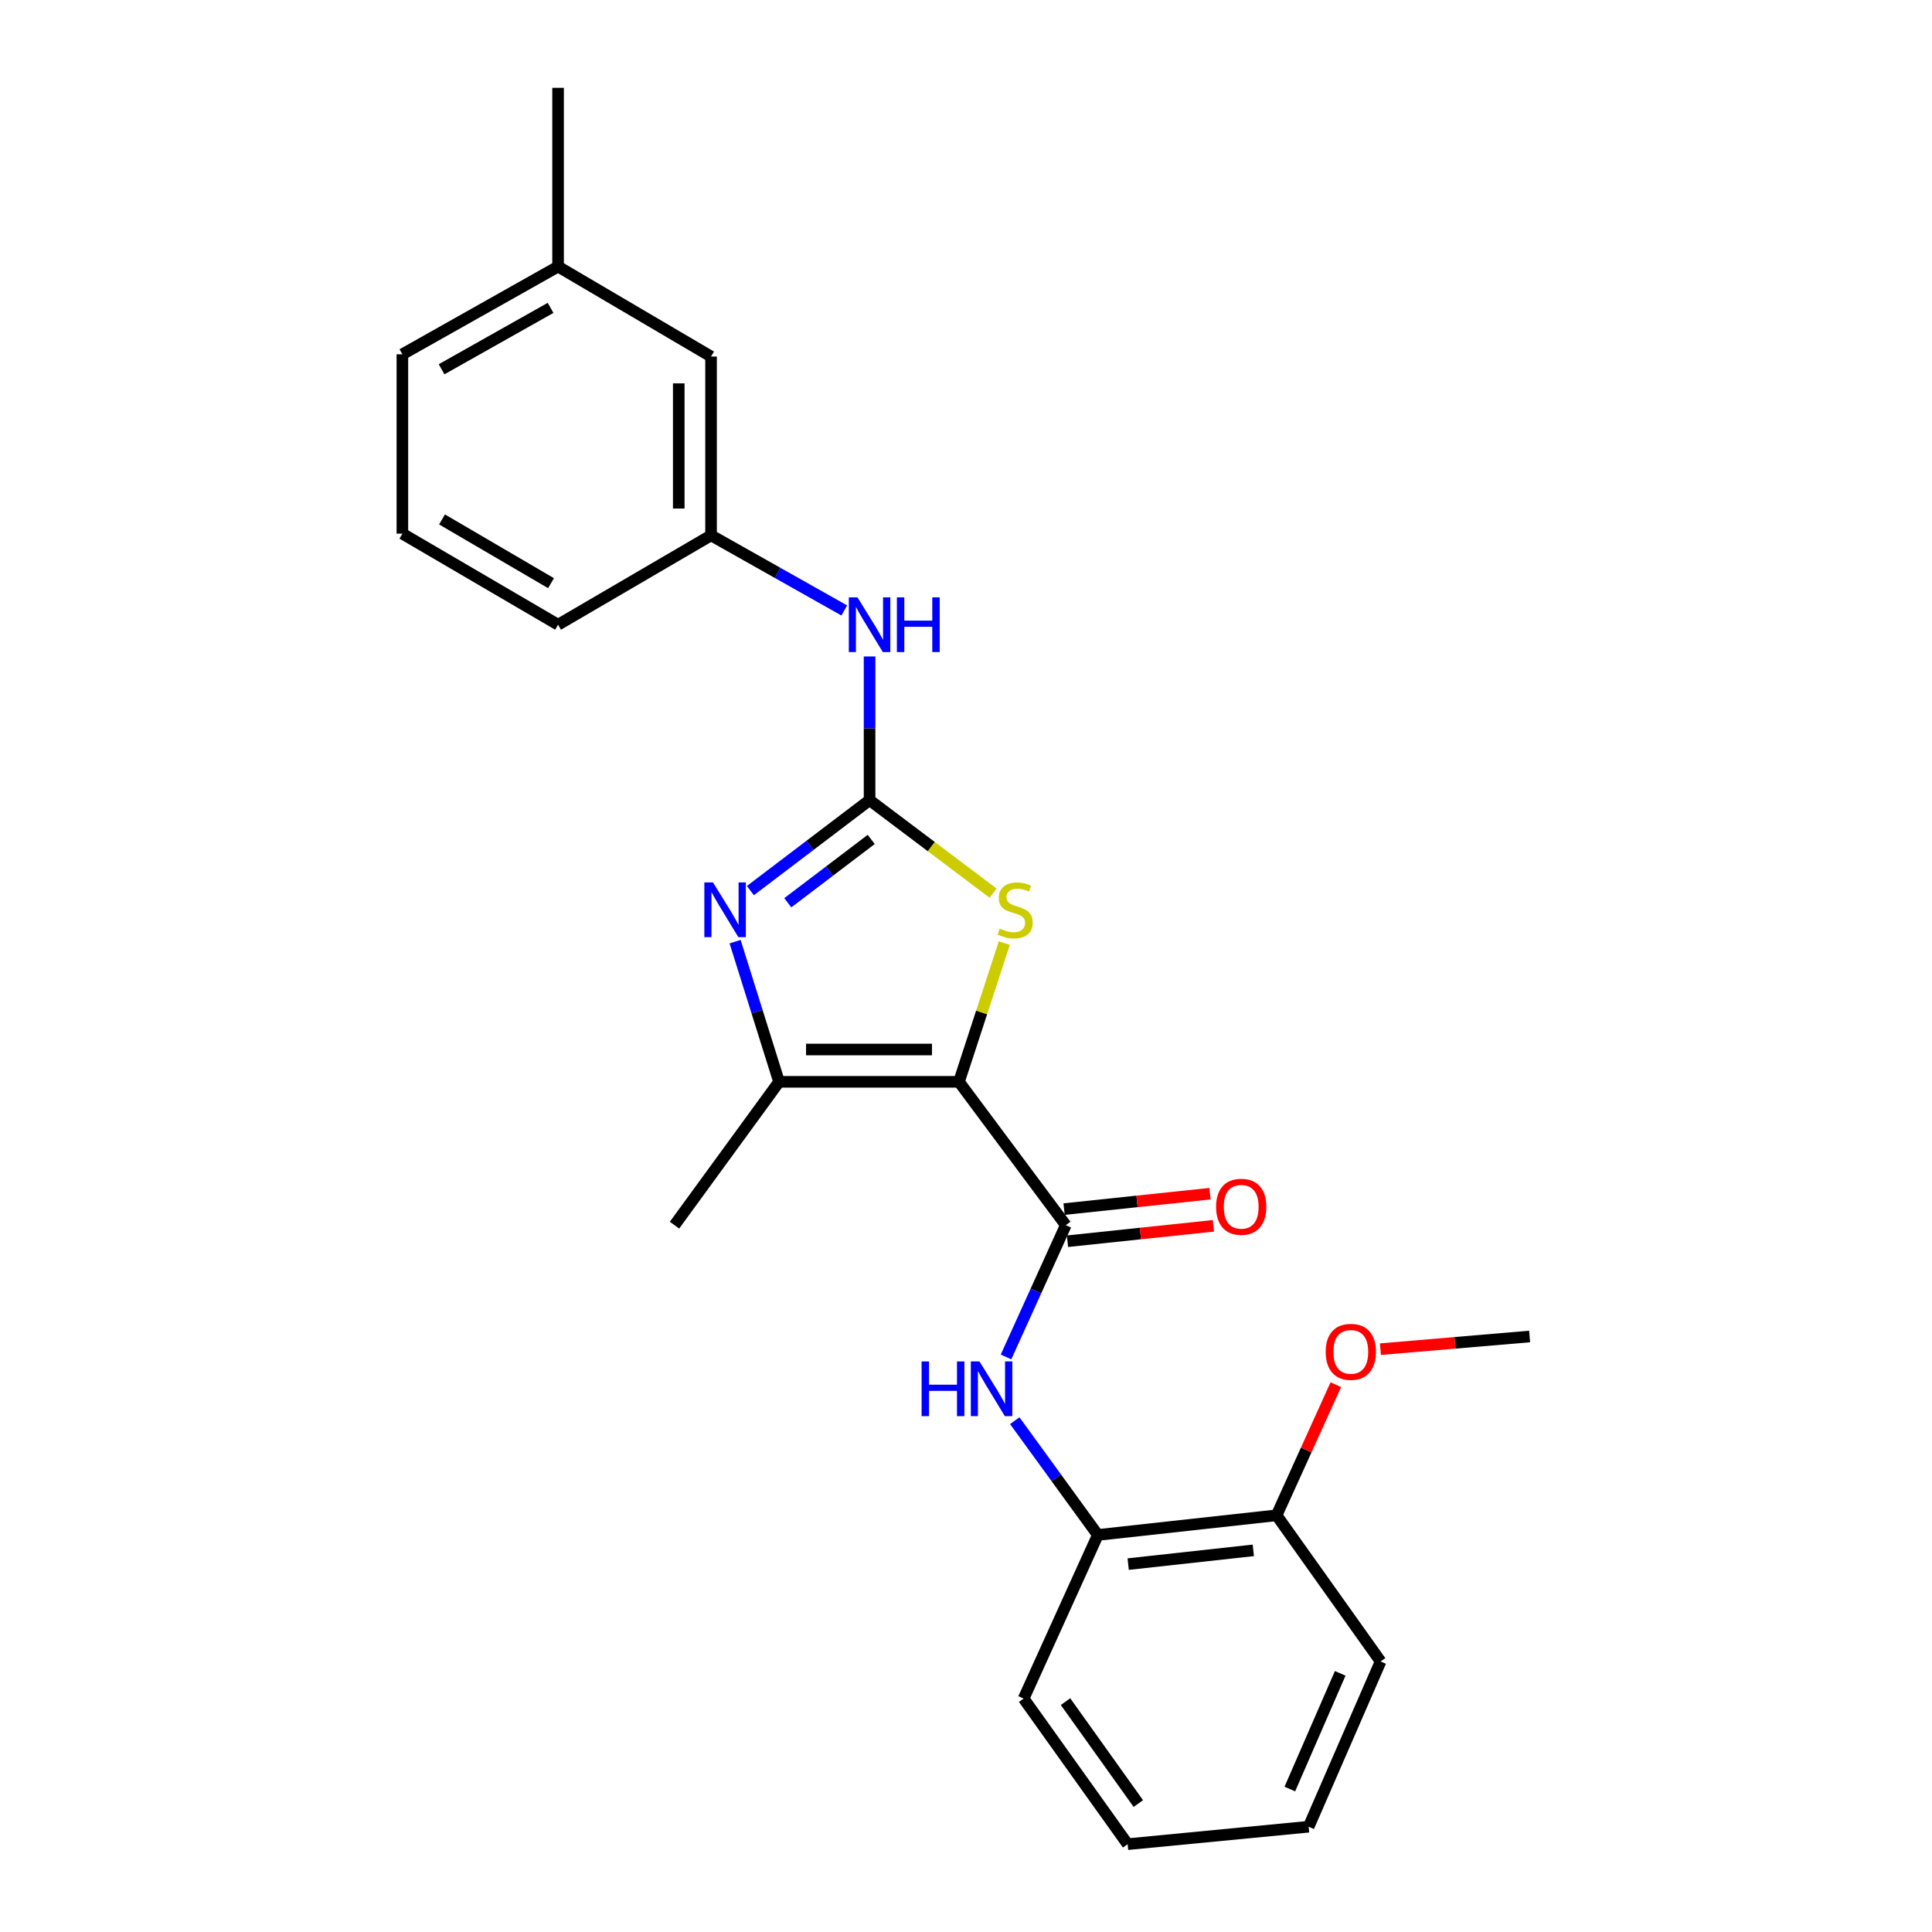 <?xml version='1.0' encoding='iso-8859-1'?>
<svg version='1.1' baseProfile='full'
              xmlns='http://www.w3.org/2000/svg'
                      xmlns:rdkit='http://www.rdkit.org/xml'
                      xmlns:xlink='http://www.w3.org/1999/xlink'
                  xml:space='preserve'
width='1000px' height='1000px' viewBox='0 0 1000 1000'>
<!-- END OF HEADER -->
<rect style='opacity:1.0;fill:#FFFFFF;stroke:none' width='1000' height='1000' x='0' y='0'> </rect>
<path class='bond-2' d='M 496.359,559.944 L 508.094,524.038' style='fill:none;fill-rule:evenodd;stroke:#000000;stroke-width:6px;stroke-linecap:butt;stroke-linejoin:miter;stroke-opacity:1' />
<path class='bond-2' d='M 508.094,524.038 L 519.829,488.132' style='fill:none;fill-rule:evenodd;stroke:#CCCC00;stroke-width:6px;stroke-linecap:butt;stroke-linejoin:miter;stroke-opacity:1' />
<path class='bond-3' d='M 496.359,559.944 L 403.24,559.944' style='fill:none;fill-rule:evenodd;stroke:#000000;stroke-width:6px;stroke-linecap:butt;stroke-linejoin:miter;stroke-opacity:1' />
<path class='bond-3' d='M 482.391,543.225 L 417.208,543.225' style='fill:none;fill-rule:evenodd;stroke:#000000;stroke-width:6px;stroke-linecap:butt;stroke-linejoin:miter;stroke-opacity:1' />
<path class='bond-4' d='M 496.359,559.944 L 551.65,634.144' style='fill:none;fill-rule:evenodd;stroke:#000000;stroke-width:6px;stroke-linecap:butt;stroke-linejoin:miter;stroke-opacity:1' />
<path class='bond-0' d='M 450.087,414.143 L 482.053,438.219' style='fill:none;fill-rule:evenodd;stroke:#000000;stroke-width:6px;stroke-linecap:butt;stroke-linejoin:miter;stroke-opacity:1' />
<path class='bond-0' d='M 482.053,438.219 L 514.019,462.295' style='fill:none;fill-rule:evenodd;stroke:#CCCC00;stroke-width:6px;stroke-linecap:butt;stroke-linejoin:miter;stroke-opacity:1' />
<path class='bond-6' d='M 450.087,414.143 L 450.087,376.964' style='fill:none;fill-rule:evenodd;stroke:#000000;stroke-width:6px;stroke-linecap:butt;stroke-linejoin:miter;stroke-opacity:1' />
<path class='bond-6' d='M 450.087,376.964 L 450.087,339.785' style='fill:none;fill-rule:evenodd;stroke:#0000FF;stroke-width:6px;stroke-linecap:butt;stroke-linejoin:miter;stroke-opacity:1' />
<path class='bond-24' d='M 450.087,414.143 L 419.243,437.559' style='fill:none;fill-rule:evenodd;stroke:#000000;stroke-width:6px;stroke-linecap:butt;stroke-linejoin:miter;stroke-opacity:1' />
<path class='bond-24' d='M 419.243,437.559 L 388.398,460.975' style='fill:none;fill-rule:evenodd;stroke:#0000FF;stroke-width:6px;stroke-linecap:butt;stroke-linejoin:miter;stroke-opacity:1' />
<path class='bond-24' d='M 450.943,434.484 L 429.351,450.875' style='fill:none;fill-rule:evenodd;stroke:#000000;stroke-width:6px;stroke-linecap:butt;stroke-linejoin:miter;stroke-opacity:1' />
<path class='bond-24' d='M 429.351,450.875 L 407.76,467.266' style='fill:none;fill-rule:evenodd;stroke:#0000FF;stroke-width:6px;stroke-linecap:butt;stroke-linejoin:miter;stroke-opacity:1' />
<path class='bond-1' d='M 380.485,487.403 L 391.862,523.673' style='fill:none;fill-rule:evenodd;stroke:#0000FF;stroke-width:6px;stroke-linecap:butt;stroke-linejoin:miter;stroke-opacity:1' />
<path class='bond-1' d='M 391.862,523.673 L 403.24,559.944' style='fill:none;fill-rule:evenodd;stroke:#000000;stroke-width:6px;stroke-linecap:butt;stroke-linejoin:miter;stroke-opacity:1' />
<path class='bond-12' d='M 403.24,559.944 L 349.12,634.144' style='fill:none;fill-rule:evenodd;stroke:#000000;stroke-width:6px;stroke-linecap:butt;stroke-linejoin:miter;stroke-opacity:1' />
<path class='bond-5' d='M 551.65,634.144 L 536.181,668.249' style='fill:none;fill-rule:evenodd;stroke:#000000;stroke-width:6px;stroke-linecap:butt;stroke-linejoin:miter;stroke-opacity:1' />
<path class='bond-5' d='M 536.181,668.249 L 520.712,702.354' style='fill:none;fill-rule:evenodd;stroke:#0000FF;stroke-width:6px;stroke-linecap:butt;stroke-linejoin:miter;stroke-opacity:1' />
<path class='bond-8' d='M 552.528,642.457 L 590.285,638.467' style='fill:none;fill-rule:evenodd;stroke:#000000;stroke-width:6px;stroke-linecap:butt;stroke-linejoin:miter;stroke-opacity:1' />
<path class='bond-8' d='M 590.285,638.467 L 628.043,634.477' style='fill:none;fill-rule:evenodd;stroke:#FF0000;stroke-width:6px;stroke-linecap:butt;stroke-linejoin:miter;stroke-opacity:1' />
<path class='bond-8' d='M 550.771,625.831 L 588.529,621.841' style='fill:none;fill-rule:evenodd;stroke:#000000;stroke-width:6px;stroke-linecap:butt;stroke-linejoin:miter;stroke-opacity:1' />
<path class='bond-8' d='M 588.529,621.841 L 626.286,617.852' style='fill:none;fill-rule:evenodd;stroke:#FF0000;stroke-width:6px;stroke-linecap:butt;stroke-linejoin:miter;stroke-opacity:1' />
<path class='bond-7' d='M 525.231,735.338 L 546.734,764.913' style='fill:none;fill-rule:evenodd;stroke:#0000FF;stroke-width:6px;stroke-linecap:butt;stroke-linejoin:miter;stroke-opacity:1' />
<path class='bond-7' d='M 546.734,764.913 L 568.238,794.489' style='fill:none;fill-rule:evenodd;stroke:#000000;stroke-width:6px;stroke-linecap:butt;stroke-linejoin:miter;stroke-opacity:1' />
<path class='bond-9' d='M 436.993,315.973 L 402.516,296.538' style='fill:none;fill-rule:evenodd;stroke:#0000FF;stroke-width:6px;stroke-linecap:butt;stroke-linejoin:miter;stroke-opacity:1' />
<path class='bond-9' d='M 402.516,296.538 L 368.039,277.102' style='fill:none;fill-rule:evenodd;stroke:#000000;stroke-width:6px;stroke-linecap:butt;stroke-linejoin:miter;stroke-opacity:1' />
<path class='bond-10' d='M 568.238,794.489 L 660.763,784.318' style='fill:none;fill-rule:evenodd;stroke:#000000;stroke-width:6px;stroke-linecap:butt;stroke-linejoin:miter;stroke-opacity:1' />
<path class='bond-10' d='M 583.943,809.581 L 648.711,802.462' style='fill:none;fill-rule:evenodd;stroke:#000000;stroke-width:6px;stroke-linecap:butt;stroke-linejoin:miter;stroke-opacity:1' />
<path class='bond-16' d='M 568.238,794.489 L 529.832,879.175' style='fill:none;fill-rule:evenodd;stroke:#000000;stroke-width:6px;stroke-linecap:butt;stroke-linejoin:miter;stroke-opacity:1' />
<path class='bond-11' d='M 368.039,277.102 L 368.039,184.549' style='fill:none;fill-rule:evenodd;stroke:#000000;stroke-width:6px;stroke-linecap:butt;stroke-linejoin:miter;stroke-opacity:1' />
<path class='bond-11' d='M 351.321,263.219 L 351.321,198.432' style='fill:none;fill-rule:evenodd;stroke:#000000;stroke-width:6px;stroke-linecap:butt;stroke-linejoin:miter;stroke-opacity:1' />
<path class='bond-17' d='M 368.039,277.102 L 288.86,323.355' style='fill:none;fill-rule:evenodd;stroke:#000000;stroke-width:6px;stroke-linecap:butt;stroke-linejoin:miter;stroke-opacity:1' />
<path class='bond-14' d='M 660.763,784.318 L 676.095,750.518' style='fill:none;fill-rule:evenodd;stroke:#000000;stroke-width:6px;stroke-linecap:butt;stroke-linejoin:miter;stroke-opacity:1' />
<path class='bond-14' d='M 676.095,750.518 L 691.427,716.717' style='fill:none;fill-rule:evenodd;stroke:#FF0000;stroke-width:6px;stroke-linecap:butt;stroke-linejoin:miter;stroke-opacity:1' />
<path class='bond-18' d='M 660.763,784.318 L 714.604,859.968' style='fill:none;fill-rule:evenodd;stroke:#000000;stroke-width:6px;stroke-linecap:butt;stroke-linejoin:miter;stroke-opacity:1' />
<path class='bond-13' d='M 368.039,184.549 L 288.86,137.98' style='fill:none;fill-rule:evenodd;stroke:#000000;stroke-width:6px;stroke-linecap:butt;stroke-linejoin:miter;stroke-opacity:1' />
<path class='bond-20' d='M 288.86,137.98 L 288.86,45.455' style='fill:none;fill-rule:evenodd;stroke:#000000;stroke-width:6px;stroke-linecap:butt;stroke-linejoin:miter;stroke-opacity:1' />
<path class='bond-26' d='M 288.86,137.98 L 208.27,183.379' style='fill:none;fill-rule:evenodd;stroke:#000000;stroke-width:6px;stroke-linecap:butt;stroke-linejoin:miter;stroke-opacity:1' />
<path class='bond-26' d='M 284.977,159.355 L 228.564,191.135' style='fill:none;fill-rule:evenodd;stroke:#000000;stroke-width:6px;stroke-linecap:butt;stroke-linejoin:miter;stroke-opacity:1' />
<path class='bond-21' d='M 714.499,698.33 L 753.115,695.048' style='fill:none;fill-rule:evenodd;stroke:#FF0000;stroke-width:6px;stroke-linecap:butt;stroke-linejoin:miter;stroke-opacity:1' />
<path class='bond-21' d='M 753.115,695.048 L 791.73,691.765' style='fill:none;fill-rule:evenodd;stroke:#000000;stroke-width:6px;stroke-linecap:butt;stroke-linejoin:miter;stroke-opacity:1' />
<path class='bond-15' d='M 208.27,276.219 L 288.86,323.355' style='fill:none;fill-rule:evenodd;stroke:#000000;stroke-width:6px;stroke-linecap:butt;stroke-linejoin:miter;stroke-opacity:1' />
<path class='bond-15' d='M 228.799,268.859 L 285.212,301.854' style='fill:none;fill-rule:evenodd;stroke:#000000;stroke-width:6px;stroke-linecap:butt;stroke-linejoin:miter;stroke-opacity:1' />
<path class='bond-19' d='M 208.27,276.219 L 208.27,183.379' style='fill:none;fill-rule:evenodd;stroke:#000000;stroke-width:6px;stroke-linecap:butt;stroke-linejoin:miter;stroke-opacity:1' />
<path class='bond-22' d='M 529.832,879.175 L 583.665,954.545' style='fill:none;fill-rule:evenodd;stroke:#000000;stroke-width:6px;stroke-linecap:butt;stroke-linejoin:miter;stroke-opacity:1' />
<path class='bond-22' d='M 551.512,880.764 L 589.194,933.523' style='fill:none;fill-rule:evenodd;stroke:#000000;stroke-width:6px;stroke-linecap:butt;stroke-linejoin:miter;stroke-opacity:1' />
<path class='bond-25' d='M 714.604,859.968 L 677.36,945.508' style='fill:none;fill-rule:evenodd;stroke:#000000;stroke-width:6px;stroke-linecap:butt;stroke-linejoin:miter;stroke-opacity:1' />
<path class='bond-25' d='M 693.689,866.125 L 667.618,926.003' style='fill:none;fill-rule:evenodd;stroke:#000000;stroke-width:6px;stroke-linecap:butt;stroke-linejoin:miter;stroke-opacity:1' />
<path class='bond-23' d='M 583.665,954.545 L 677.36,945.508' style='fill:none;fill-rule:evenodd;stroke:#000000;stroke-width:6px;stroke-linecap:butt;stroke-linejoin:miter;stroke-opacity:1' />
<path  class='atom-2' d='M 369.051 456.751
L 378.331 471.751
Q 379.251 473.231, 380.731 475.911
Q 382.211 478.591, 382.291 478.751
L 382.291 456.751
L 386.051 456.751
L 386.051 485.071
L 382.171 485.071
L 372.211 468.671
Q 371.051 466.751, 369.811 464.551
Q 368.611 462.351, 368.251 461.671
L 368.251 485.071
L 364.571 485.071
L 364.571 456.751
L 369.051 456.751
' fill='#0000FF'/>
<path  class='atom-3' d='M 517.458 480.631
Q 517.778 480.751, 519.098 481.311
Q 520.418 481.871, 521.858 482.231
Q 523.338 482.551, 524.778 482.551
Q 527.458 482.551, 529.018 481.271
Q 530.578 479.951, 530.578 477.671
Q 530.578 476.111, 529.778 475.151
Q 529.018 474.191, 527.818 473.671
Q 526.618 473.151, 524.618 472.551
Q 522.098 471.791, 520.578 471.071
Q 519.098 470.351, 518.018 468.831
Q 516.978 467.311, 516.978 464.751
Q 516.978 461.191, 519.378 458.991
Q 521.818 456.791, 526.618 456.791
Q 529.898 456.791, 533.618 458.351
L 532.698 461.431
Q 529.298 460.031, 526.738 460.031
Q 523.978 460.031, 522.458 461.191
Q 520.938 462.311, 520.978 464.271
Q 520.978 465.791, 521.738 466.711
Q 522.538 467.631, 523.658 468.151
Q 524.818 468.671, 526.738 469.271
Q 529.298 470.071, 530.818 470.871
Q 532.338 471.671, 533.418 473.311
Q 534.538 474.911, 534.538 477.671
Q 534.538 481.591, 531.898 483.711
Q 529.298 485.791, 524.938 485.791
Q 522.418 485.791, 520.498 485.231
Q 518.618 484.711, 516.378 483.791
L 517.458 480.631
' fill='#CCCC00'/>
<path  class='atom-6' d='M 477.015 704.679
L 480.855 704.679
L 480.855 716.719
L 495.335 716.719
L 495.335 704.679
L 499.175 704.679
L 499.175 732.999
L 495.335 732.999
L 495.335 719.919
L 480.855 719.919
L 480.855 732.999
L 477.015 732.999
L 477.015 704.679
' fill='#0000FF'/>
<path  class='atom-6' d='M 506.975 704.679
L 516.255 719.679
Q 517.175 721.159, 518.655 723.839
Q 520.135 726.519, 520.215 726.679
L 520.215 704.679
L 523.975 704.679
L 523.975 732.999
L 520.095 732.999
L 510.135 716.599
Q 508.975 714.679, 507.735 712.479
Q 506.535 710.279, 506.175 709.599
L 506.175 732.999
L 502.495 732.999
L 502.495 704.679
L 506.975 704.679
' fill='#0000FF'/>
<path  class='atom-7' d='M 443.827 309.195
L 453.107 324.195
Q 454.027 325.675, 455.507 328.355
Q 456.987 331.035, 457.067 331.195
L 457.067 309.195
L 460.827 309.195
L 460.827 337.515
L 456.947 337.515
L 446.987 321.115
Q 445.827 319.195, 444.587 316.995
Q 443.387 314.795, 443.027 314.115
L 443.027 337.515
L 439.347 337.515
L 439.347 309.195
L 443.827 309.195
' fill='#0000FF'/>
<path  class='atom-7' d='M 464.227 309.195
L 468.067 309.195
L 468.067 321.235
L 482.547 321.235
L 482.547 309.195
L 486.387 309.195
L 486.387 337.515
L 482.547 337.515
L 482.547 324.435
L 468.067 324.435
L 468.067 337.515
L 464.227 337.515
L 464.227 309.195
' fill='#0000FF'/>
<path  class='atom-9' d='M 629.447 624.63
Q 629.447 617.83, 632.807 614.03
Q 636.167 610.23, 642.447 610.23
Q 648.727 610.23, 652.087 614.03
Q 655.447 617.83, 655.447 624.63
Q 655.447 631.51, 652.047 635.43
Q 648.647 639.31, 642.447 639.31
Q 636.207 639.31, 632.807 635.43
Q 629.447 631.55, 629.447 624.63
M 642.447 636.11
Q 646.767 636.11, 649.087 633.23
Q 651.447 630.31, 651.447 624.63
Q 651.447 619.07, 649.087 616.27
Q 646.767 613.43, 642.447 613.43
Q 638.127 613.43, 635.767 616.23
Q 633.447 619.03, 633.447 624.63
Q 633.447 630.35, 635.767 633.23
Q 638.127 636.11, 642.447 636.11
' fill='#FF0000'/>
<path  class='atom-15' d='M 686.177 699.712
Q 686.177 692.912, 689.537 689.112
Q 692.897 685.312, 699.177 685.312
Q 705.457 685.312, 708.817 689.112
Q 712.177 692.912, 712.177 699.712
Q 712.177 706.592, 708.777 710.512
Q 705.377 714.392, 699.177 714.392
Q 692.937 714.392, 689.537 710.512
Q 686.177 706.632, 686.177 699.712
M 699.177 711.192
Q 703.497 711.192, 705.817 708.312
Q 708.177 705.392, 708.177 699.712
Q 708.177 694.152, 705.817 691.352
Q 703.497 688.512, 699.177 688.512
Q 694.857 688.512, 692.497 691.312
Q 690.177 694.112, 690.177 699.712
Q 690.177 705.432, 692.497 708.312
Q 694.857 711.192, 699.177 711.192
' fill='#FF0000'/>
</svg>
